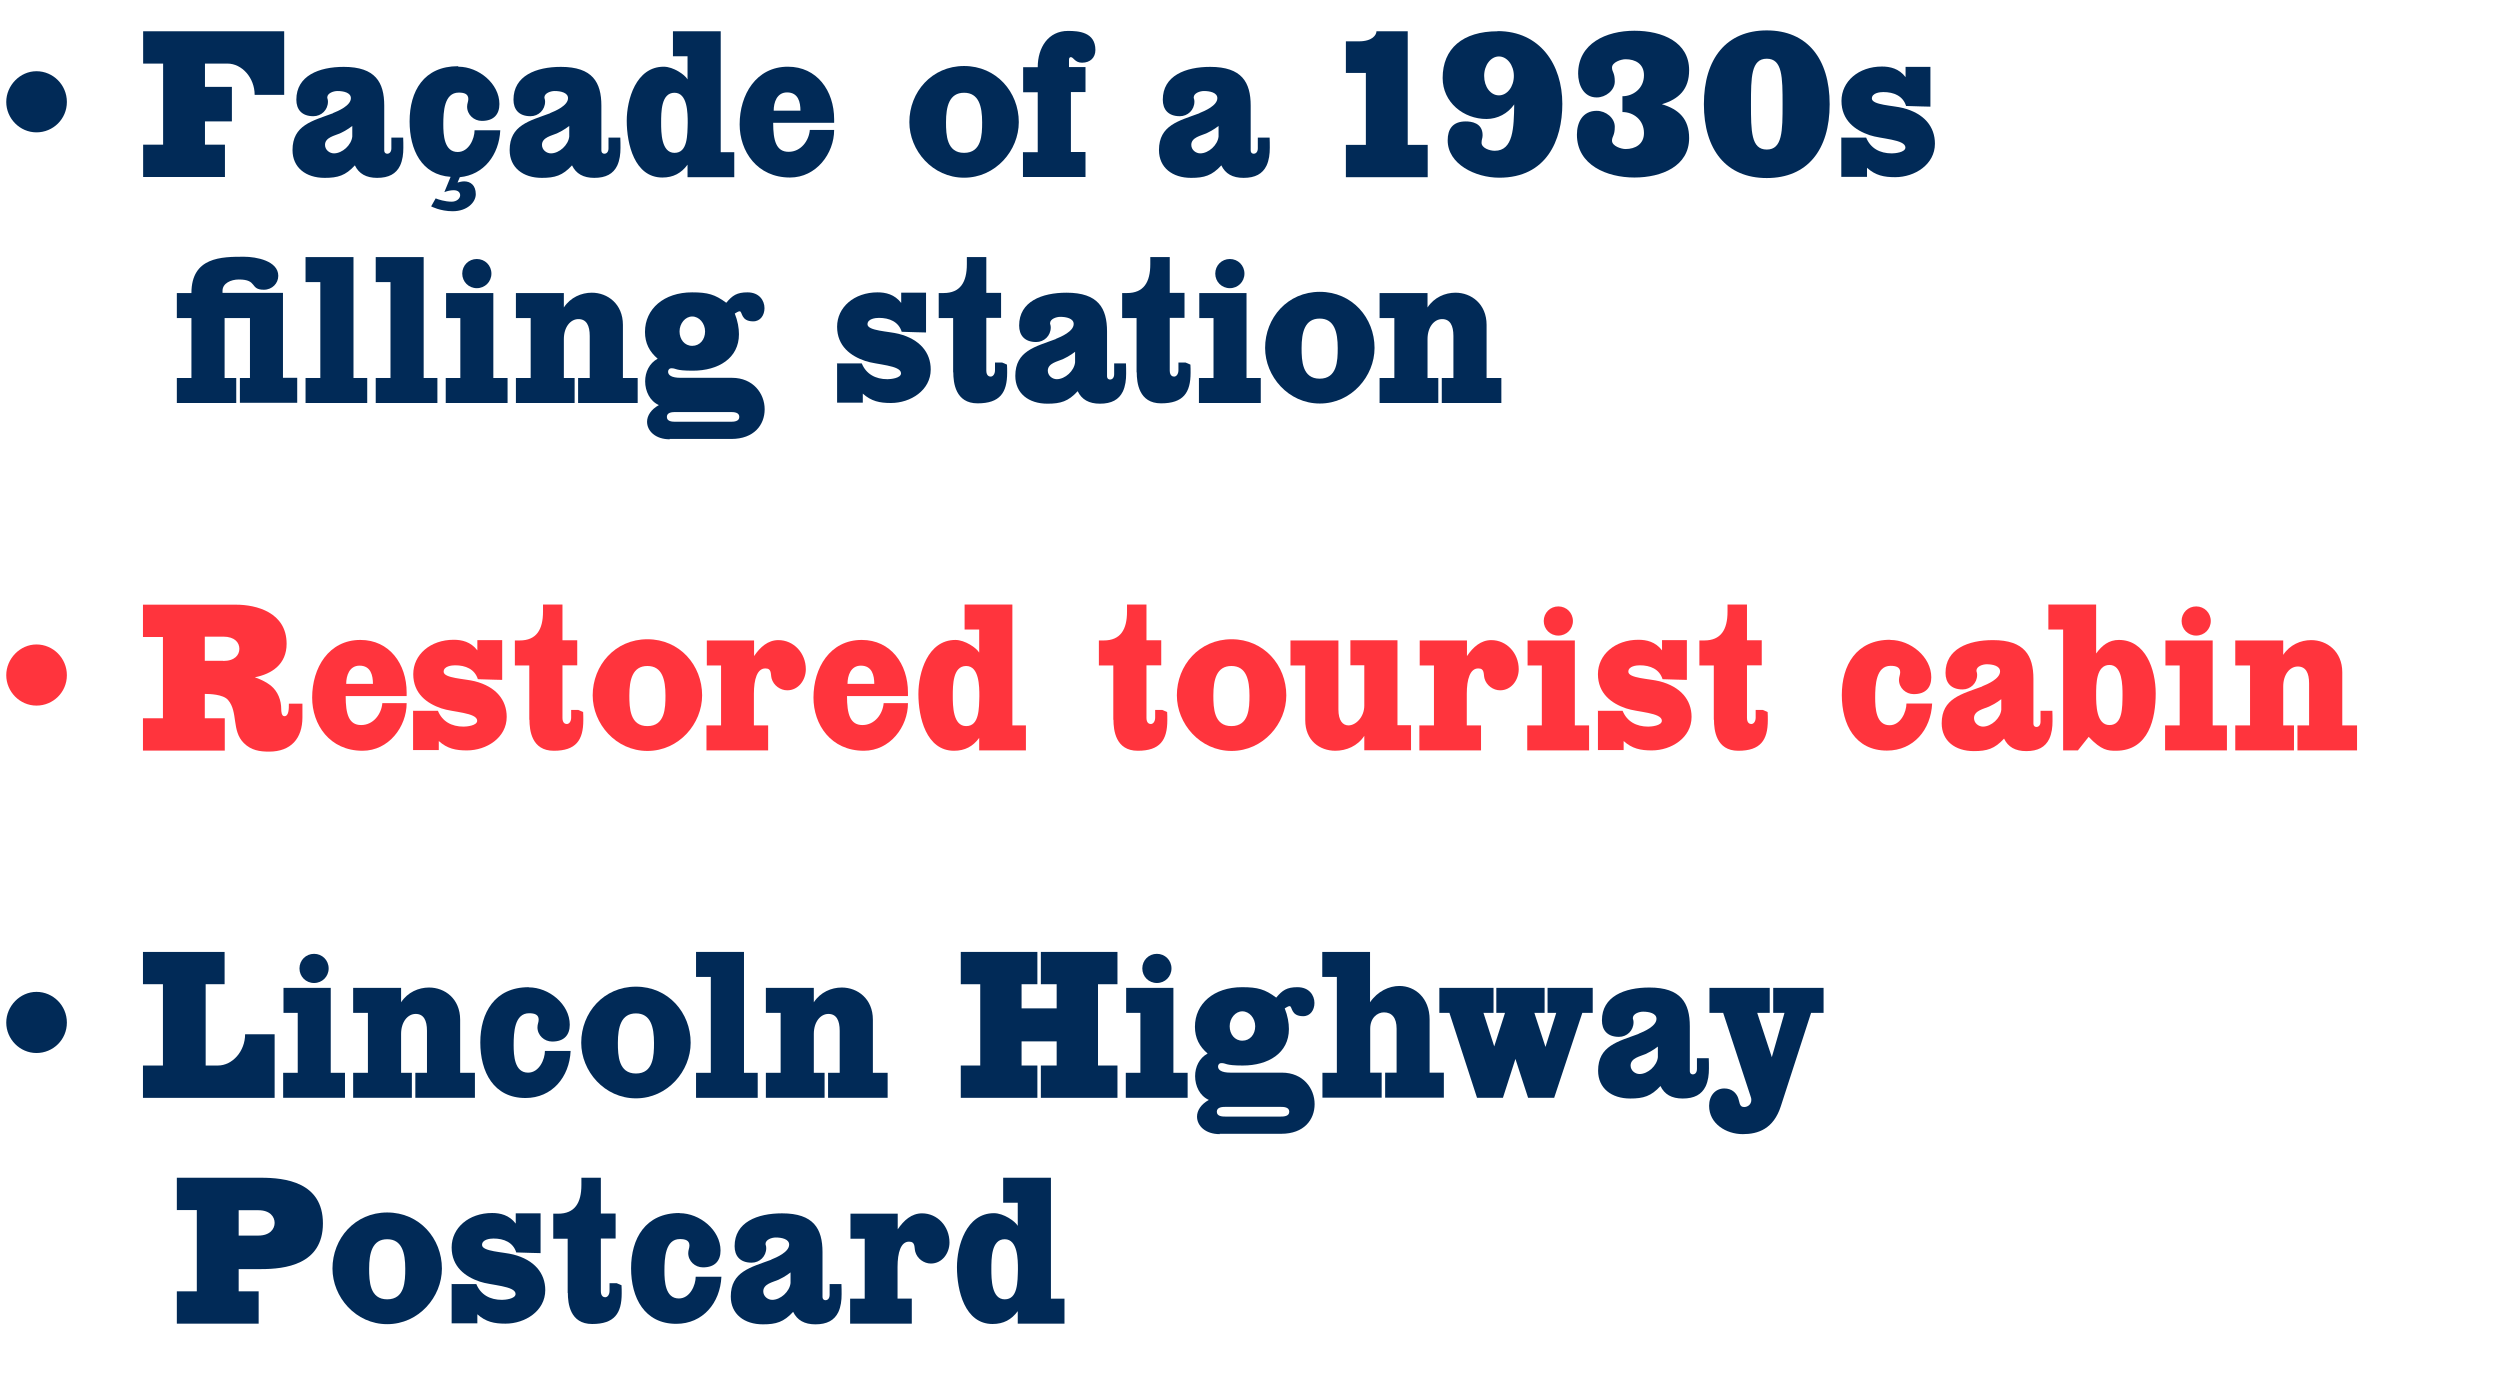 <?xml version="1.0" encoding="UTF-8"?>
<svg id="Layer_2" data-name="Layer 2" xmlns="http://www.w3.org/2000/svg" viewBox="0 0 143.92 80.09">
  <defs>
    <style>
      .cls-1 {
        fill: #ff343d;
      }

      .cls-1, .cls-2 {
        stroke-width: 0px;
      }

      .cls-2 {
        fill: #012a57;
      }
    </style>
  </defs>
  <g id="Layer_1-2" data-name="Layer 1">
    <g>
      <path class="cls-2" d="M2.1,4.1c.96,0,1.75.79,1.75,1.77s-.79,1.75-1.75,1.75-1.74-.8-1.74-1.75.79-1.77,1.74-1.77Z"/>
      <path class="cls-2" d="M8.23,1.8h8.13v3.66h-1.7c0-.97-.72-1.8-1.57-1.8h-1.29v1.34h1.55v1.99h-1.55v1.34h1.15v1.86h-4.71v-1.86h1.15V3.66h-1.15v-1.86Z"/>
      <path class="cls-2" d="M19.17,6.51c.3-.12,1.03-.43,1.03-.86,0-.32-.43-.41-.77-.41-.23,0-.59.12-.59.37,0,.07.04.1.04.24,0,.48-.38.84-.84.84-.68,0-.98-.4-.98-.95,0-1.38,1.3-1.89,2.73-1.89,1.82,0,2.33.89,2.33,2.23v2.57c0,.16.1.2.17.2.13,0,.24-.1.24-.31v-.62h.68c.01.19.01.38.01.59,0,.35-.04.71-.19,1.03-.23.47-.65.7-1.32.7-.63,0-1.05-.24-1.28-.72-.54.59-.98.72-1.74.72-1.08,0-1.85-.59-1.85-1.6,0-1.44,1.15-1.68,2.33-2.12ZM19.22,8.83c.49,0,1.01-.48,1.06-.97v-.61s-.29.24-.71.43c-.3.13-.86.23-.86.66,0,.29.26.49.52.49Z"/>
      <path class="cls-2" d="M26.39,3.84c1.16,0,2.36.97,2.36,2.15,0,.58-.31.97-1.01.97-.46,0-.85-.36-.85-.82,0-.18.07-.29.07-.44,0-.29-.23-.37-.55-.37-.84,0-.89,1.1-.89,1.83,0,.61.05,1.59.83,1.59.65,0,.97-.78.97-1.25h1.48c-.07,1.42-.95,2.57-2.33,2.7l-.13.31c.07-.02.24-.07.38-.07.36,0,.67.22.67.74,0,.46-.49.98-1.33.98-.72,0-1.24-.28-1.24-.28l.26-.46c.14.06.54.19.92.19.31,0,.49-.2.49-.37,0-.16-.12-.29-.37-.29-.17,0-.36.04-.54.11l.36-.88c-1.67-.11-2.36-1.56-2.36-3.19,0-1.75.82-3.18,2.79-3.18Z"/>
      <path class="cls-2" d="M31.67,6.51c.3-.12,1.03-.43,1.03-.86,0-.32-.43-.41-.77-.41-.23,0-.59.12-.59.37,0,.07.04.1.04.24,0,.48-.38.84-.84.84-.68,0-.98-.4-.98-.95,0-1.38,1.3-1.89,2.73-1.89,1.82,0,2.33.89,2.33,2.23v2.57c0,.16.1.2.17.2.13,0,.24-.1.24-.31v-.62h.68c.01.19.01.38.01.59,0,.35-.04.71-.19,1.03-.23.47-.65.7-1.32.7-.63,0-1.05-.24-1.28-.72-.54.59-.98.72-1.74.72-1.08,0-1.85-.59-1.85-1.6,0-1.44,1.15-1.68,2.33-2.12ZM31.71,8.83c.49,0,1.01-.48,1.06-.97v-.61s-.29.24-.71.43c-.3.13-.86.23-.86.66,0,.29.26.49.52.49Z"/>
      <path class="cls-2" d="M41.49,8.76h.78v1.44h-2.69v-.72c-.36.49-.82.74-1.45.74-1.6,0-2.05-1.93-2.05-3.27,0-1.21.53-3.11,2.13-3.11.55,0,1.22.46,1.37.73v-1.33h-.84v-1.44h2.75v6.96ZM38.83,5.34c-.77,0-.77,1.1-.77,1.73,0,.56.01,1.73.77,1.73s.74-1.01.76-1.73c0-.56-.01-1.73-.76-1.73Z"/>
      <path class="cls-2" d="M45.36,3.84c1.66,0,2.66,1.37,2.66,3.03v.2h-3.51c0,1.04.18,1.67.89,1.67s1.17-.64,1.22-1.26h1.4c0,1.36-1.03,2.74-2.54,2.74-1.9,0-2.9-1.51-2.9-3.06,0-1.71.95-3.32,2.78-3.32ZM46.08,6.37c0-.48-.12-1.05-.77-1.05-.59,0-.77.58-.77,1.05h1.54Z"/>
      <path class="cls-2" d="M58.65,7.03c0,1.63-1.33,3.2-3.15,3.2s-3.15-1.57-3.15-3.2c0-1.73,1.29-3.23,3.15-3.23s3.15,1.5,3.15,3.23ZM55.5,8.8c1.01,0,1.04-1.03,1.04-1.76,0-.92-.19-1.7-1.04-1.7s-1.04.78-1.04,1.7c0,.73.04,1.76,1.04,1.76Z"/>
      <path class="cls-2" d="M58.9,8.76h.84v-3.45h-.84v-1.44h.84c0-1.14.61-2.09,1.74-2.09.6,0,1.58.06,1.58,1.1,0,.43-.29.73-.77.73-.41,0-.49-.32-.64-.32-.04,0-.11.02-.11.14v.43h.95v1.44h-.84v3.45h.84v1.44h-3.6v-1.44Z"/>
      <path class="cls-2" d="M69.05,6.51c.3-.12,1.03-.43,1.03-.86,0-.32-.43-.41-.77-.41-.23,0-.59.12-.59.37,0,.07.04.1.04.24,0,.48-.38.84-.84.84-.68,0-.98-.4-.98-.95,0-1.38,1.3-1.89,2.73-1.89,1.82,0,2.33.89,2.33,2.23v2.57c0,.16.1.2.17.2.13,0,.24-.1.24-.31v-.62h.68c.01.19.01.38.01.59,0,.35-.04.71-.19,1.03-.23.47-.65.7-1.32.7-.64,0-1.05-.24-1.28-.72-.54.59-.98.72-1.74.72-1.08,0-1.85-.59-1.85-1.6,0-1.44,1.15-1.68,2.33-2.12ZM69.09,8.83c.49,0,1.01-.48,1.06-.97v-.61s-.29.24-.71.43c-.3.13-.86.23-.86.66,0,.29.26.49.52.49Z"/>
      <path class="cls-2" d="M81.04,8.34h1.15v1.86h-4.71v-1.86h1.15v-4.14h-1.15v-1.82h.74c.8,0,1.02-.38,1.02-.58h1.8v6.54Z"/>
      <path class="cls-2" d="M86.21,1.79c2.45,0,3.73,1.93,3.73,4.19,0,2.11-.92,4.25-3.63,4.25-1.38,0-2.97-.78-2.97-2.15,0-.64.28-1.09,1.04-1.09.3,0,.97.07.97.79,0,.19-.06.23-.06.44,0,.3.46.46.76.46,1.07,0,1.1-1.33,1.12-2.67-.37.53-.96.84-1.6.84-1.31,0-2.52-.95-2.52-2.36,0-1.69,1.15-2.69,3.17-2.69ZM86.29,5.49c.47,0,.86-.49.86-1.12s-.4-1.12-.86-1.12-.85.49-.85,1.12.37,1.12.85,1.12Z"/>
      <path class="cls-2" d="M95.67,6c.98.29,1.57.85,1.57,1.95,0,1.61-1.57,2.27-3.15,2.27s-3.31-.71-3.31-2.47c0-.68.31-1.37,1.14-1.37.52,0,1.04.4,1.04.92s-.16.54-.16.8c0,.31.53.48.78.48.56,0,1.06-.28,1.06-.92,0-.77-.62-1.21-1.24-1.21v-.91c.61,0,1.24-.44,1.24-1.21,0-.65-.49-.92-1.06-.92-.25,0-.78.17-.78.48,0,.26.16.28.16.8s-.53.92-1.04.92c-.79,0-1.07-.78-1.07-1.37,0-1.74,1.61-2.47,3.24-2.47s3.15.66,3.15,2.27c0,1.1-.59,1.67-1.57,1.96Z"/>
      <path class="cls-2" d="M101.71,10.25c-2.33,0-3.62-1.62-3.62-4.25s1.3-4.25,3.62-4.25,3.62,1.62,3.62,4.25-1.28,4.25-3.62,4.25ZM102.62,6c0-1.56-.01-2.62-.91-2.62s-.91,1.06-.91,2.62.01,2.61.91,2.61.91-1.06.91-2.61Z"/>
      <path class="cls-2" d="M105.99,7.92h1.44c.25.61.78.91,1.48.91.16,0,.78-.05.78-.34,0-.47-1.43-.49-2.06-.71-.83-.28-1.62-.85-1.62-1.97s.98-1.98,2.33-1.98c.46,0,.98.11,1.36.61v-.59h1.43v2.29s-.92-.02-1.4-.04c-.18-.58-.71-.8-1.31-.8-.2,0-.66.05-.66.37,0,.38,1.22.4,1.8.55,1.21.31,1.83,1.07,1.83,2.05,0,1.2-1.16,1.93-2.29,1.93-.65,0-1.13-.1-1.62-.54v.52h-1.48v-2.28Z"/>
      <path class="cls-2" d="M13.81,23.2v-1.44h.58v-3.45h-1.46v3.45h.67v1.44h-3.42v-1.44h.84v-3.45h-.84v-1.44h.84c0-2.08,1.74-2.09,3.02-2.09.72,0,1.98.24,1.98,1.1,0,.43-.35.8-.83.8-.83,0-.34-.59-1.44-.59-.46,0-.94.22-.94.65v.12h3.48v4.89h.82v1.44h-3.3Z"/>
      <path class="cls-2" d="M20.35,21.76h.79v1.44h-3.55v-1.44h.85v-5.52h-.85v-1.44h2.76v6.96Z"/>
      <path class="cls-2" d="M24.39,21.76h.79v1.44h-3.55v-1.44h.85v-5.52h-.85v-1.44h2.76v6.96Z"/>
      <path class="cls-2" d="M25.66,23.2v-1.44h.84v-3.45h-.82v-1.44h2.72v4.89h.82v1.44h-3.56ZM27.45,14.91c.47,0,.84.37.84.84s-.37.84-.84.84-.84-.37-.84-.84.37-.84.84-.84Z"/>
      <path class="cls-2" d="M35.86,21.76h.85v1.44h-3.43v-1.44h.67v-2.42c0-.6-.19-.97-.65-.97s-.84.46-.84,1.15c0,2.34,0,2.24,0,2.24h.62v1.44h-3.38v-1.44h.85v-3.45h-.85v-1.44h2.76v.83c.38-.58,1.01-.85,1.61-.85.91,0,1.79.65,1.79,1.85v3.07Z"/>
      <path class="cls-2" d="M38.56,25.29c-.83,0-1.31-.48-1.31-1.01,0-.35.23-.71.68-.96-.52-.23-.79-.8-.79-1.37,0-.53.24-1.04.72-1.3-.47-.4-.73-.89-.73-1.54,0-1.33,1.09-2.28,2.71-2.28.91,0,1.32.12,1.97.6.35-.42.61-.6,1.22-.6.68,0,.98.47.98.91,0,.4-.23.76-.65.76-.73,0-.61-.58-.78-.58-.08,0-.19.08-.28.13.17.43.24.84.24,1.19,0,1.38-1.18,2.1-2.66,2.1-1.04,0-.94-.14-1.22-.14-.14,0-.2.1-.2.2,0,.19.19.35.72.35h2.96c1.22,0,1.88.91,1.88,1.81s-.61,1.71-1.92,1.71h-3.55ZM38.91,23.72c-.2,0-.52.01-.52.28s.31.28.52.28h3.13c.2,0,.52-.01.52-.28s-.31-.28-.52-.28h-3.13ZM39.85,19.91c.44,0,.74-.36.74-.83s-.34-.86-.74-.86-.73.4-.73.86.29.83.73.83Z"/>
      <path class="cls-2" d="M48.17,20.92h1.44c.25.61.78.91,1.48.91.16,0,.78-.05.78-.34,0-.47-1.43-.49-2.06-.71-.83-.28-1.62-.85-1.62-1.97s.98-1.98,2.33-1.98c.46,0,.98.11,1.36.61v-.59h1.43v2.29s-.92-.02-1.4-.04c-.18-.58-.71-.8-1.31-.8-.2,0-.66.05-.66.37,0,.38,1.22.4,1.8.55,1.21.31,1.84,1.07,1.84,2.05,0,1.2-1.16,1.93-2.29,1.93-.65,0-1.13-.1-1.62-.54v.52h-1.48v-2.28Z"/>
      <path class="cls-2" d="M54.87,21.44v-3.13h-.83v-1.44h.28c.96,0,1.34-.62,1.34-1.66v-.41h1.12v2.06h.85v1.44h-.85v3.03c0,.3.16.35.25.35.13,0,.25-.14.25-.37v-.44h.41l.28.12c.01.19.01.26.01.47,0,1.15-.42,1.76-1.7,1.76s-1.4-1.19-1.4-1.79Z"/>
      <path class="cls-2" d="M60.78,19.51c.3-.12,1.03-.43,1.03-.86,0-.32-.43-.41-.77-.41-.23,0-.59.12-.59.37,0,.07.04.1.04.24,0,.48-.38.84-.84.84-.68,0-.98-.4-.98-.95,0-1.38,1.3-1.89,2.73-1.89,1.82,0,2.33.89,2.33,2.23v2.57c0,.16.1.2.17.2.13,0,.24-.1.24-.31v-.62h.68c.01.19.01.38.01.59,0,.35-.04.71-.19,1.03-.23.47-.65.7-1.32.7-.63,0-1.05-.24-1.28-.72-.54.59-.98.72-1.74.72-1.08,0-1.85-.59-1.85-1.6,0-1.44,1.15-1.68,2.33-2.12ZM60.83,21.83c.49,0,1.01-.48,1.06-.97v-.61s-.29.24-.71.43c-.3.13-.86.23-.86.66,0,.29.26.49.52.49Z"/>
      <path class="cls-2" d="M65.43,21.44v-3.13h-.83v-1.44h.28c.96,0,1.34-.62,1.34-1.66v-.41h1.12v2.06h.85v1.44h-.85v3.03c0,.3.16.35.25.35.13,0,.25-.14.25-.37v-.44h.41l.28.12c.01.19.01.26.01.47,0,1.15-.42,1.76-1.7,1.76s-1.4-1.19-1.4-1.79Z"/>
      <path class="cls-2" d="M69.02,23.2v-1.44h.84v-3.45h-.82v-1.44h2.72v4.89h.82v1.44h-3.56ZM70.8,14.91c.47,0,.84.37.84.84s-.37.84-.84.84-.84-.37-.84-.84.37-.84.84-.84Z"/>
      <path class="cls-2" d="M79.13,20.03c0,1.63-1.33,3.2-3.15,3.2s-3.15-1.57-3.15-3.2c0-1.73,1.29-3.23,3.15-3.23s3.15,1.5,3.15,3.23ZM75.97,21.8c1.01,0,1.04-1.03,1.04-1.76,0-.92-.19-1.7-1.04-1.7s-1.04.78-1.04,1.7c0,.73.04,1.76,1.04,1.76Z"/>
      <path class="cls-2" d="M85.58,21.76h.85v1.44h-3.43v-1.44h.67v-2.42c0-.6-.19-.97-.65-.97s-.84.46-.84,1.15c0,2.34,0,2.24,0,2.24h.62v1.44h-3.38v-1.44h.85v-3.45h-.85v-1.44h2.76v.83c.38-.58,1.01-.85,1.61-.85.91,0,1.79.65,1.79,1.85v3.07Z"/>
      <path class="cls-1" d="M2.1,37.1c.96,0,1.75.79,1.75,1.77s-.79,1.75-1.75,1.75-1.74-.8-1.74-1.75.79-1.77,1.74-1.77Z"/>
      <path class="cls-1" d="M15.58,39.46c.43.35.61.86.61,1.37,0,.1.01.4.18.4.26,0,.26-.42.26-.72h.78v.79c0,1.21-.66,1.97-1.92,1.97-.53,0-1.03-.07-1.45-.49-.72-.71-.32-1.79-.91-2.48-.28-.34-1.12-.35-1.26-.35h-.08v1.4h1.15v1.86h-4.71v-1.86h1.15v-4.68h-1.15v-1.86h5.36c1.16,0,2.91.44,2.91,2.25,0,1.18-.85,1.74-1.83,1.93.41.14.7.31.91.47ZM12.85,38.05c.67,0,.93-.35.93-.7s-.26-.7-.93-.7h-1.06v1.39h1.06Z"/>
      <path class="cls-1" d="M20.75,36.84c1.66,0,2.66,1.37,2.66,3.03v.2h-3.51c0,1.04.18,1.67.89,1.67s1.17-.64,1.22-1.26h1.4c0,1.36-1.03,2.74-2.54,2.74-1.9,0-2.9-1.51-2.9-3.06,0-1.71.95-3.32,2.78-3.32ZM21.47,39.37c0-.48-.12-1.05-.77-1.05-.59,0-.77.58-.77,1.05h1.54Z"/>
      <path class="cls-1" d="M23.77,40.92h1.44c.25.61.78.91,1.48.91.16,0,.78-.05.78-.34,0-.47-1.43-.49-2.06-.71-.83-.28-1.62-.85-1.62-1.97s.98-1.98,2.33-1.98c.46,0,.98.11,1.36.61v-.59h1.43v2.29s-.92-.02-1.4-.04c-.18-.58-.71-.8-1.31-.8-.2,0-.66.05-.66.37,0,.38,1.22.4,1.8.55,1.21.31,1.83,1.07,1.83,2.05,0,1.2-1.16,1.93-2.29,1.93-.65,0-1.13-.1-1.62-.54v.52h-1.48v-2.28Z"/>
      <path class="cls-1" d="M30.47,41.44v-3.13h-.83v-1.44h.28c.96,0,1.34-.62,1.34-1.66v-.41h1.12v2.06h.85v1.44h-.85v3.03c0,.3.16.35.25.35.13,0,.25-.14.25-.37v-.44h.41l.28.12c.01.19.01.26.01.47,0,1.15-.42,1.76-1.7,1.76s-1.4-1.19-1.4-1.79Z"/>
      <path class="cls-1" d="M40.42,40.03c0,1.63-1.33,3.2-3.15,3.2s-3.15-1.57-3.15-3.2c0-1.73,1.29-3.23,3.15-3.23s3.15,1.5,3.15,3.23ZM37.27,41.8c1.01,0,1.04-1.03,1.04-1.76,0-.92-.19-1.7-1.04-1.7s-1.04.78-1.04,1.7c0,.73.04,1.76,1.04,1.76Z"/>
      <path class="cls-1" d="M40.67,43.2v-1.44h.84v-3.45h-.82v-1.44h2.72v.9c.35-.52.8-.92,1.4-.92.88,0,1.58.74,1.58,1.68,0,.61-.42,1.21-1.07,1.21-.4,0-.79-.28-.9-.68-.07-.26.02-.58-.36-.58-.47,0-.66.62-.66,1.46v1.82h.82v1.44h-3.56Z"/>
      <path class="cls-1" d="M49.61,36.84c1.66,0,2.66,1.37,2.66,3.03v.2h-3.51c0,1.04.18,1.67.89,1.67s1.17-.64,1.22-1.26h1.4c0,1.36-1.03,2.74-2.54,2.74-1.9,0-2.9-1.51-2.9-3.06,0-1.71.95-3.32,2.78-3.32ZM50.33,39.37c0-.48-.12-1.05-.77-1.05-.59,0-.77.58-.77,1.05h1.54Z"/>
      <path class="cls-1" d="M58.28,41.76h.78v1.44h-2.69v-.72c-.36.49-.82.74-1.45.74-1.6,0-2.05-1.93-2.05-3.27,0-1.21.53-3.11,2.13-3.11.55,0,1.22.46,1.37.73v-1.33h-.84v-1.44h2.75v6.96ZM55.62,38.34c-.77,0-.77,1.1-.77,1.73,0,.56.01,1.73.77,1.73s.74-1.01.76-1.73c0-.56-.01-1.73-.76-1.73Z"/>
      <path class="cls-1" d="M64.09,41.44v-3.13h-.83v-1.44h.28c.96,0,1.34-.62,1.34-1.66v-.41h1.12v2.06h.85v1.44h-.85v3.03c0,.3.16.35.25.35.13,0,.25-.14.25-.37v-.44h.41l.28.12c.01.19.01.26.01.47,0,1.15-.42,1.76-1.7,1.76s-1.4-1.19-1.4-1.79Z"/>
      <path class="cls-1" d="M74.05,40.03c0,1.63-1.33,3.2-3.15,3.2s-3.15-1.57-3.15-3.2c0-1.73,1.29-3.23,3.15-3.23s3.15,1.5,3.15,3.23ZM70.89,41.8c1.01,0,1.04-1.03,1.04-1.76,0-.92-.19-1.7-1.04-1.7s-1.04.78-1.04,1.7c0,.73.04,1.76,1.04,1.76Z"/>
      <path class="cls-1" d="M75.14,38.31h-.85v-1.44h2.76v3.97c0,.66.26.92.58.92.42,0,.91-.48.91-1.14,0-2.34,0-2.32,0-2.32h-.8v-1.44h2.71v4.89h.78v1.44h-2.69v-.83c-.38.59-1.04.86-1.67.86-.89,0-1.73-.58-1.73-1.76v-3.17Z"/>
      <path class="cls-1" d="M81.71,43.2v-1.44h.84v-3.45h-.82v-1.44h2.72v.9c.35-.52.8-.92,1.4-.92.88,0,1.58.74,1.58,1.68,0,.61-.42,1.21-1.07,1.21-.4,0-.79-.28-.9-.68-.07-.26.02-.58-.36-.58-.47,0-.66.62-.66,1.46v1.82h.82v1.44h-3.56Z"/>
      <path class="cls-1" d="M87.92,43.2v-1.44h.84v-3.45h-.82v-1.44h2.72v4.89h.82v1.44h-3.56ZM89.71,34.91c.47,0,.84.37.84.84s-.37.84-.84.84-.84-.37-.84-.84.37-.84.84-.84Z"/>
      <path class="cls-1" d="M91.97,40.92h1.44c.25.61.78.91,1.48.91.16,0,.78-.05.78-.34,0-.47-1.43-.49-2.06-.71-.83-.28-1.62-.85-1.62-1.97s.98-1.98,2.33-1.98c.46,0,.98.11,1.36.61v-.59h1.43v2.29s-.92-.02-1.4-.04c-.18-.58-.71-.8-1.31-.8-.2,0-.66.05-.66.37,0,.38,1.22.4,1.8.55,1.21.31,1.84,1.07,1.84,2.05,0,1.2-1.16,1.93-2.29,1.93-.65,0-1.13-.1-1.62-.54v.52h-1.48v-2.28Z"/>
      <path class="cls-1" d="M98.66,41.44v-3.13h-.83v-1.44h.28c.96,0,1.34-.62,1.34-1.66v-.41h1.12v2.06h.85v1.44h-.85v3.03c0,.3.16.35.25.35.13,0,.25-.14.25-.37v-.44h.41l.28.12c.01.19.01.26.01.47,0,1.15-.42,1.76-1.7,1.76s-1.4-1.19-1.4-1.79Z"/>
      <path class="cls-1" d="M108.82,36.84c1.16,0,2.36.97,2.36,2.15,0,.58-.31.97-1.01.97-.46,0-.85-.36-.85-.82,0-.18.07-.29.07-.44,0-.29-.23-.37-.55-.37-.84,0-.89,1.1-.89,1.83,0,.61.05,1.59.83,1.59.65,0,.97-.78.97-1.25h1.48c-.07,1.51-1.07,2.71-2.6,2.71-1.83,0-2.6-1.5-2.6-3.2s.82-3.18,2.79-3.18Z"/>
      <path class="cls-1" d="M114.11,39.51c.3-.12,1.03-.43,1.03-.86,0-.32-.43-.41-.77-.41-.23,0-.59.12-.59.37,0,.07.04.1.04.24,0,.48-.38.84-.84.84-.68,0-.98-.4-.98-.95,0-1.38,1.3-1.89,2.73-1.89,1.82,0,2.33.89,2.33,2.23v2.57c0,.16.1.2.17.2.13,0,.24-.1.24-.31v-.62h.68c.01.19.01.38.01.59,0,.35-.04.71-.19,1.03-.23.47-.65.7-1.32.7-.64,0-1.05-.24-1.28-.72-.54.59-.98.72-1.74.72-1.08,0-1.85-.59-1.85-1.6,0-1.44,1.15-1.68,2.33-2.12ZM114.15,41.83c.49,0,1.01-.48,1.06-.97v-.61s-.29.24-.71.43c-.3.13-.86.23-.86.66,0,.29.26.49.52.49Z"/>
      <path class="cls-1" d="M118.76,36.24h-.84v-1.44h2.75v2.82c.34-.47.74-.78,1.31-.78,1.52,0,2.12,1.67,2.12,3.08s-.38,3.3-2.29,3.3c-.47,0-.83-.02-1.57-.8l-.62.78h-.85v-6.96ZM121.44,38.28c-.77,0-.77,1.1-.77,1.73,0,.56.01,1.73.77,1.73s.74-1.02.75-1.73c0-.56-.01-1.73-.75-1.73Z"/>
      <path class="cls-1" d="M124.64,43.2v-1.44h.84v-3.45h-.82v-1.44h2.72v4.89h.82v1.44h-3.56ZM126.43,34.91c.47,0,.84.37.84.84s-.37.84-.84.84-.84-.37-.84-.84.37-.84.84-.84Z"/>
      <path class="cls-1" d="M134.84,41.76h.85v1.44h-3.43v-1.44h.67v-2.42c0-.6-.19-.97-.65-.97s-.84.46-.84,1.15c0,2.34,0,2.24,0,2.24h.62v1.44h-3.38v-1.44h.85v-3.45h-.85v-1.44h2.76v.83c.38-.58,1.01-.85,1.61-.85.91,0,1.79.65,1.79,1.85v3.07Z"/>
      <path class="cls-2" d="M2.1,57.1c.96,0,1.75.79,1.75,1.77s-.79,1.75-1.75,1.75-1.74-.8-1.74-1.75.79-1.77,1.74-1.77Z"/>
      <path class="cls-2" d="M8.23,54.8h4.7v1.86h-1.09v4.68h.7c.85,0,1.57-.83,1.57-1.8h1.7v3.66h-7.58v-1.86h1.15v-4.68h-1.15v-1.86Z"/>
      <path class="cls-2" d="M16.3,63.2v-1.44h.84v-3.45h-.82v-1.44h2.72v4.89h.82v1.44h-3.56ZM18.08,54.91c.47,0,.84.37.84.84s-.37.84-.84.84-.84-.37-.84-.84.37-.84.84-.84Z"/>
      <path class="cls-2" d="M26.49,61.76h.85v1.44h-3.43v-1.44h.67v-2.42c0-.6-.19-.97-.65-.97s-.84.46-.84,1.15c0,2.34,0,2.24,0,2.24h.62v1.44h-3.38v-1.44h.85v-3.45h-.85v-1.44h2.76v.83c.38-.58,1.01-.85,1.61-.85.91,0,1.79.65,1.79,1.85v3.07Z"/>
      <path class="cls-2" d="M30.44,56.84c1.16,0,2.36.97,2.36,2.15,0,.58-.31.97-1.01.97-.46,0-.85-.36-.85-.82,0-.18.07-.29.07-.44,0-.29-.23-.37-.55-.37-.84,0-.89,1.1-.89,1.83,0,.61.05,1.59.83,1.59.65,0,.97-.78.97-1.25h1.48c-.07,1.51-1.07,2.71-2.6,2.71-1.83,0-2.6-1.5-2.6-3.2s.82-3.18,2.79-3.18Z"/>
      <path class="cls-2" d="M39.76,60.03c0,1.63-1.33,3.2-3.15,3.2s-3.15-1.57-3.15-3.2c0-1.73,1.29-3.23,3.15-3.23s3.15,1.5,3.15,3.23ZM36.61,61.8c1.01,0,1.04-1.03,1.04-1.76,0-.92-.19-1.7-1.04-1.7s-1.04.78-1.04,1.7c0,.73.04,1.76,1.04,1.76Z"/>
      <path class="cls-2" d="M42.83,61.76h.79v1.44h-3.55v-1.44h.85v-5.52h-.85v-1.44h2.76v6.96Z"/>
      <path class="cls-2" d="M50.25,61.76h.85v1.44h-3.43v-1.44h.67v-2.42c0-.6-.19-.97-.65-.97s-.84.46-.84,1.15c0,2.34,0,2.24,0,2.24h.62v1.44h-3.38v-1.44h.85v-3.45h-.85v-1.44h2.76v.83c.38-.58,1.01-.85,1.61-.85.91,0,1.79.65,1.79,1.85v3.07Z"/>
      <path class="cls-2" d="M60.83,58.05v-1.39h-.91v-1.86h4.41v1.86h-1.12v4.68h1.12v1.86h-4.41v-1.86h.91v-1.39h-2.02v1.39h.91v1.86h-4.41v-1.86h1.12v-4.68h-1.12v-1.86h4.41v1.86h-.91v1.39h2.02Z"/>
      <path class="cls-2" d="M64.81,63.2v-1.44h.84v-3.45h-.82v-1.44h2.72v4.89h.82v1.44h-3.56ZM66.6,54.91c.47,0,.84.37.84.84s-.37.84-.84.84-.84-.37-.84-.84.37-.84.84-.84Z"/>
      <path class="cls-2" d="M70.22,65.29c-.83,0-1.31-.48-1.31-1.01,0-.35.23-.71.68-.96-.52-.23-.79-.8-.79-1.37,0-.53.24-1.04.72-1.3-.47-.4-.73-.89-.73-1.54,0-1.33,1.09-2.28,2.71-2.28.91,0,1.32.12,1.97.6.35-.42.61-.6,1.22-.6.68,0,.98.47.98.91,0,.4-.23.76-.65.76-.73,0-.61-.58-.78-.58-.08,0-.19.08-.28.13.17.43.24.84.24,1.19,0,1.38-1.18,2.1-2.66,2.1-1.04,0-.94-.14-1.22-.14-.14,0-.2.1-.2.2,0,.19.19.35.72.35h2.96c1.22,0,1.88.91,1.88,1.81s-.61,1.71-1.92,1.71h-3.55ZM70.57,63.72c-.2,0-.52.01-.52.28s.31.28.52.28h3.13c.2,0,.52-.01.52-.28s-.31-.28-.52-.28h-3.13ZM71.52,59.91c.44,0,.74-.36.74-.83s-.34-.86-.74-.86-.73.4-.73.86.29.83.73.83Z"/>
      <path class="cls-2" d="M76.12,61.76h.84v-5.52h-.84v-1.44h2.75v2.9c.44-.64,1.1-.94,1.69-.94.91,0,1.74.7,1.74,1.93v3.06h.82v1.44h-3.38v-1.44h.66v-2.53c0-.64-.28-.94-.73-.94-.38,0-.79.32-.79.94v2.53h.66v1.44h-3.41v-1.44Z"/>
      <path class="cls-2" d="M82.87,56.87h3.11v1.44h-.58l.62,1.93.62-1.93h-.5v-1.44h2.78v1.44h-.59l.64,1.96.62-1.96h-.5v-1.44h2.6v1.44h-.6l-1.62,4.89h-1.5l-.73-2.24-.72,2.24h-1.49l-1.59-4.89h-.58v-1.44Z"/>
      <path class="cls-2" d="M94.33,59.51c.3-.12,1.03-.43,1.03-.86,0-.32-.43-.41-.77-.41-.23,0-.59.12-.59.37,0,.07.04.1.04.24,0,.48-.38.84-.84.84-.68,0-.98-.4-.98-.95,0-1.38,1.3-1.89,2.73-1.89,1.82,0,2.33.89,2.33,2.23v2.57c0,.16.1.2.17.2.13,0,.24-.1.24-.31v-.62h.68c.01.19.01.38.01.59,0,.35-.04.71-.19,1.03-.23.47-.65.7-1.32.7-.64,0-1.05-.24-1.28-.72-.54.59-.98.72-1.74.72-1.08,0-1.85-.59-1.85-1.6,0-1.44,1.15-1.68,2.33-2.12ZM94.38,61.83c.49,0,1.01-.48,1.06-.97v-.61s-.29.24-.71.43c-.3.13-.86.23-.86.66,0,.29.26.49.52.49Z"/>
      <path class="cls-2" d="M99.26,62.66c.44,0,.67.25.78.49.12.29.07.58.37.58.18,0,.41-.13.41-.41,0-.06-.01-.13-.04-.2l-1.58-4.81h-.79v-1.44h3.47v1.44h-.72l.84,2.55.73-2.55h-.65v-1.44h2.9v1.44h-.72l-1.74,5.37c-.42,1.31-1.31,1.61-2.19,1.61-.96,0-1.94-.6-1.94-1.63,0-.59.36-1,.88-1Z"/>
      <path class="cls-2" d="M13.74,73.06v1.28h1.15v1.86h-4.71v-1.86h1.15v-4.68h-1.15v-1.86h4.85c1.36,0,3.56.24,3.56,2.63s-2.21,2.63-3.56,2.63h-1.28ZM14.87,71.13c.67,0,.94-.38.94-.73s-.26-.73-.94-.73h-1.13v1.46h1.13Z"/>
      <path class="cls-2" d="M25.44,73.03c0,1.63-1.33,3.2-3.15,3.2s-3.15-1.57-3.15-3.2c0-1.73,1.29-3.23,3.15-3.23s3.15,1.5,3.15,3.23ZM22.29,74.8c1.01,0,1.04-1.03,1.04-1.76,0-.92-.19-1.7-1.04-1.7s-1.04.78-1.04,1.7c0,.73.04,1.76,1.04,1.76Z"/>
      <path class="cls-2" d="M25.98,73.92h1.44c.25.61.78.91,1.48.91.16,0,.78-.05.78-.34,0-.47-1.43-.49-2.06-.71-.83-.28-1.62-.85-1.62-1.97s.98-1.98,2.33-1.98c.46,0,.98.11,1.36.61v-.59h1.43v2.29s-.92-.02-1.4-.04c-.18-.58-.71-.8-1.31-.8-.2,0-.66.05-.66.37,0,.38,1.22.4,1.8.55,1.21.31,1.84,1.07,1.84,2.05,0,1.2-1.16,1.93-2.29,1.93-.65,0-1.13-.1-1.62-.54v.52h-1.48v-2.28Z"/>
      <path class="cls-2" d="M32.68,74.44v-3.13h-.83v-1.44h.28c.96,0,1.34-.62,1.34-1.66v-.41h1.12v2.06h.85v1.44h-.85v3.03c0,.3.16.35.25.35.13,0,.25-.14.25-.37v-.44h.41l.28.12c.01.19.01.26.01.47,0,1.15-.42,1.76-1.7,1.76s-1.4-1.19-1.4-1.79Z"/>
      <path class="cls-2" d="M39.12,69.84c1.16,0,2.36.97,2.36,2.15,0,.58-.31.97-1.01.97-.46,0-.85-.36-.85-.82,0-.18.07-.29.07-.44,0-.29-.23-.37-.55-.37-.84,0-.89,1.1-.89,1.83,0,.61.05,1.59.83,1.59.65,0,.97-.78.97-1.25h1.48c-.07,1.51-1.07,2.71-2.6,2.71-1.83,0-2.6-1.5-2.6-3.2s.82-3.18,2.79-3.18Z"/>
      <path class="cls-2" d="M44.4,72.51c.3-.12,1.03-.43,1.03-.86,0-.32-.43-.41-.77-.41-.23,0-.59.12-.59.37,0,.07.04.1.04.24,0,.48-.38.84-.84.84-.68,0-.98-.4-.98-.95,0-1.38,1.3-1.89,2.73-1.89,1.82,0,2.33.89,2.33,2.23v2.57c0,.16.1.2.17.2.13,0,.24-.1.24-.31v-.62h.68c.01.19.01.38.01.59,0,.35-.04.71-.19,1.03-.23.47-.65.7-1.32.7-.63,0-1.05-.24-1.28-.72-.54.59-.98.72-1.74.72-1.08,0-1.85-.59-1.85-1.6,0-1.44,1.15-1.68,2.33-2.12ZM44.45,74.83c.49,0,1.01-.48,1.06-.97v-.61s-.29.24-.71.43c-.3.13-.86.23-.86.66,0,.29.26.49.52.49Z"/>
      <path class="cls-2" d="M48.94,76.2v-1.44h.84v-3.45h-.82v-1.44h2.72v.9c.35-.52.8-.92,1.4-.92.88,0,1.58.74,1.58,1.68,0,.61-.42,1.21-1.07,1.21-.4,0-.79-.28-.9-.68-.07-.26.02-.58-.36-.58-.47,0-.66.62-.66,1.46v1.82h.82v1.44h-3.56Z"/>
      <path class="cls-2" d="M60.5,74.76h.78v1.44h-2.69v-.72c-.36.49-.82.74-1.45.74-1.6,0-2.05-1.93-2.05-3.27,0-1.21.53-3.11,2.13-3.11.55,0,1.22.46,1.37.73v-1.33h-.84v-1.44h2.75v6.96ZM57.84,71.34c-.77,0-.77,1.1-.77,1.73,0,.56.01,1.73.77,1.73s.74-1.01.76-1.73c0-.56-.01-1.73-.76-1.73Z"/>
    </g>
  </g>
</svg>